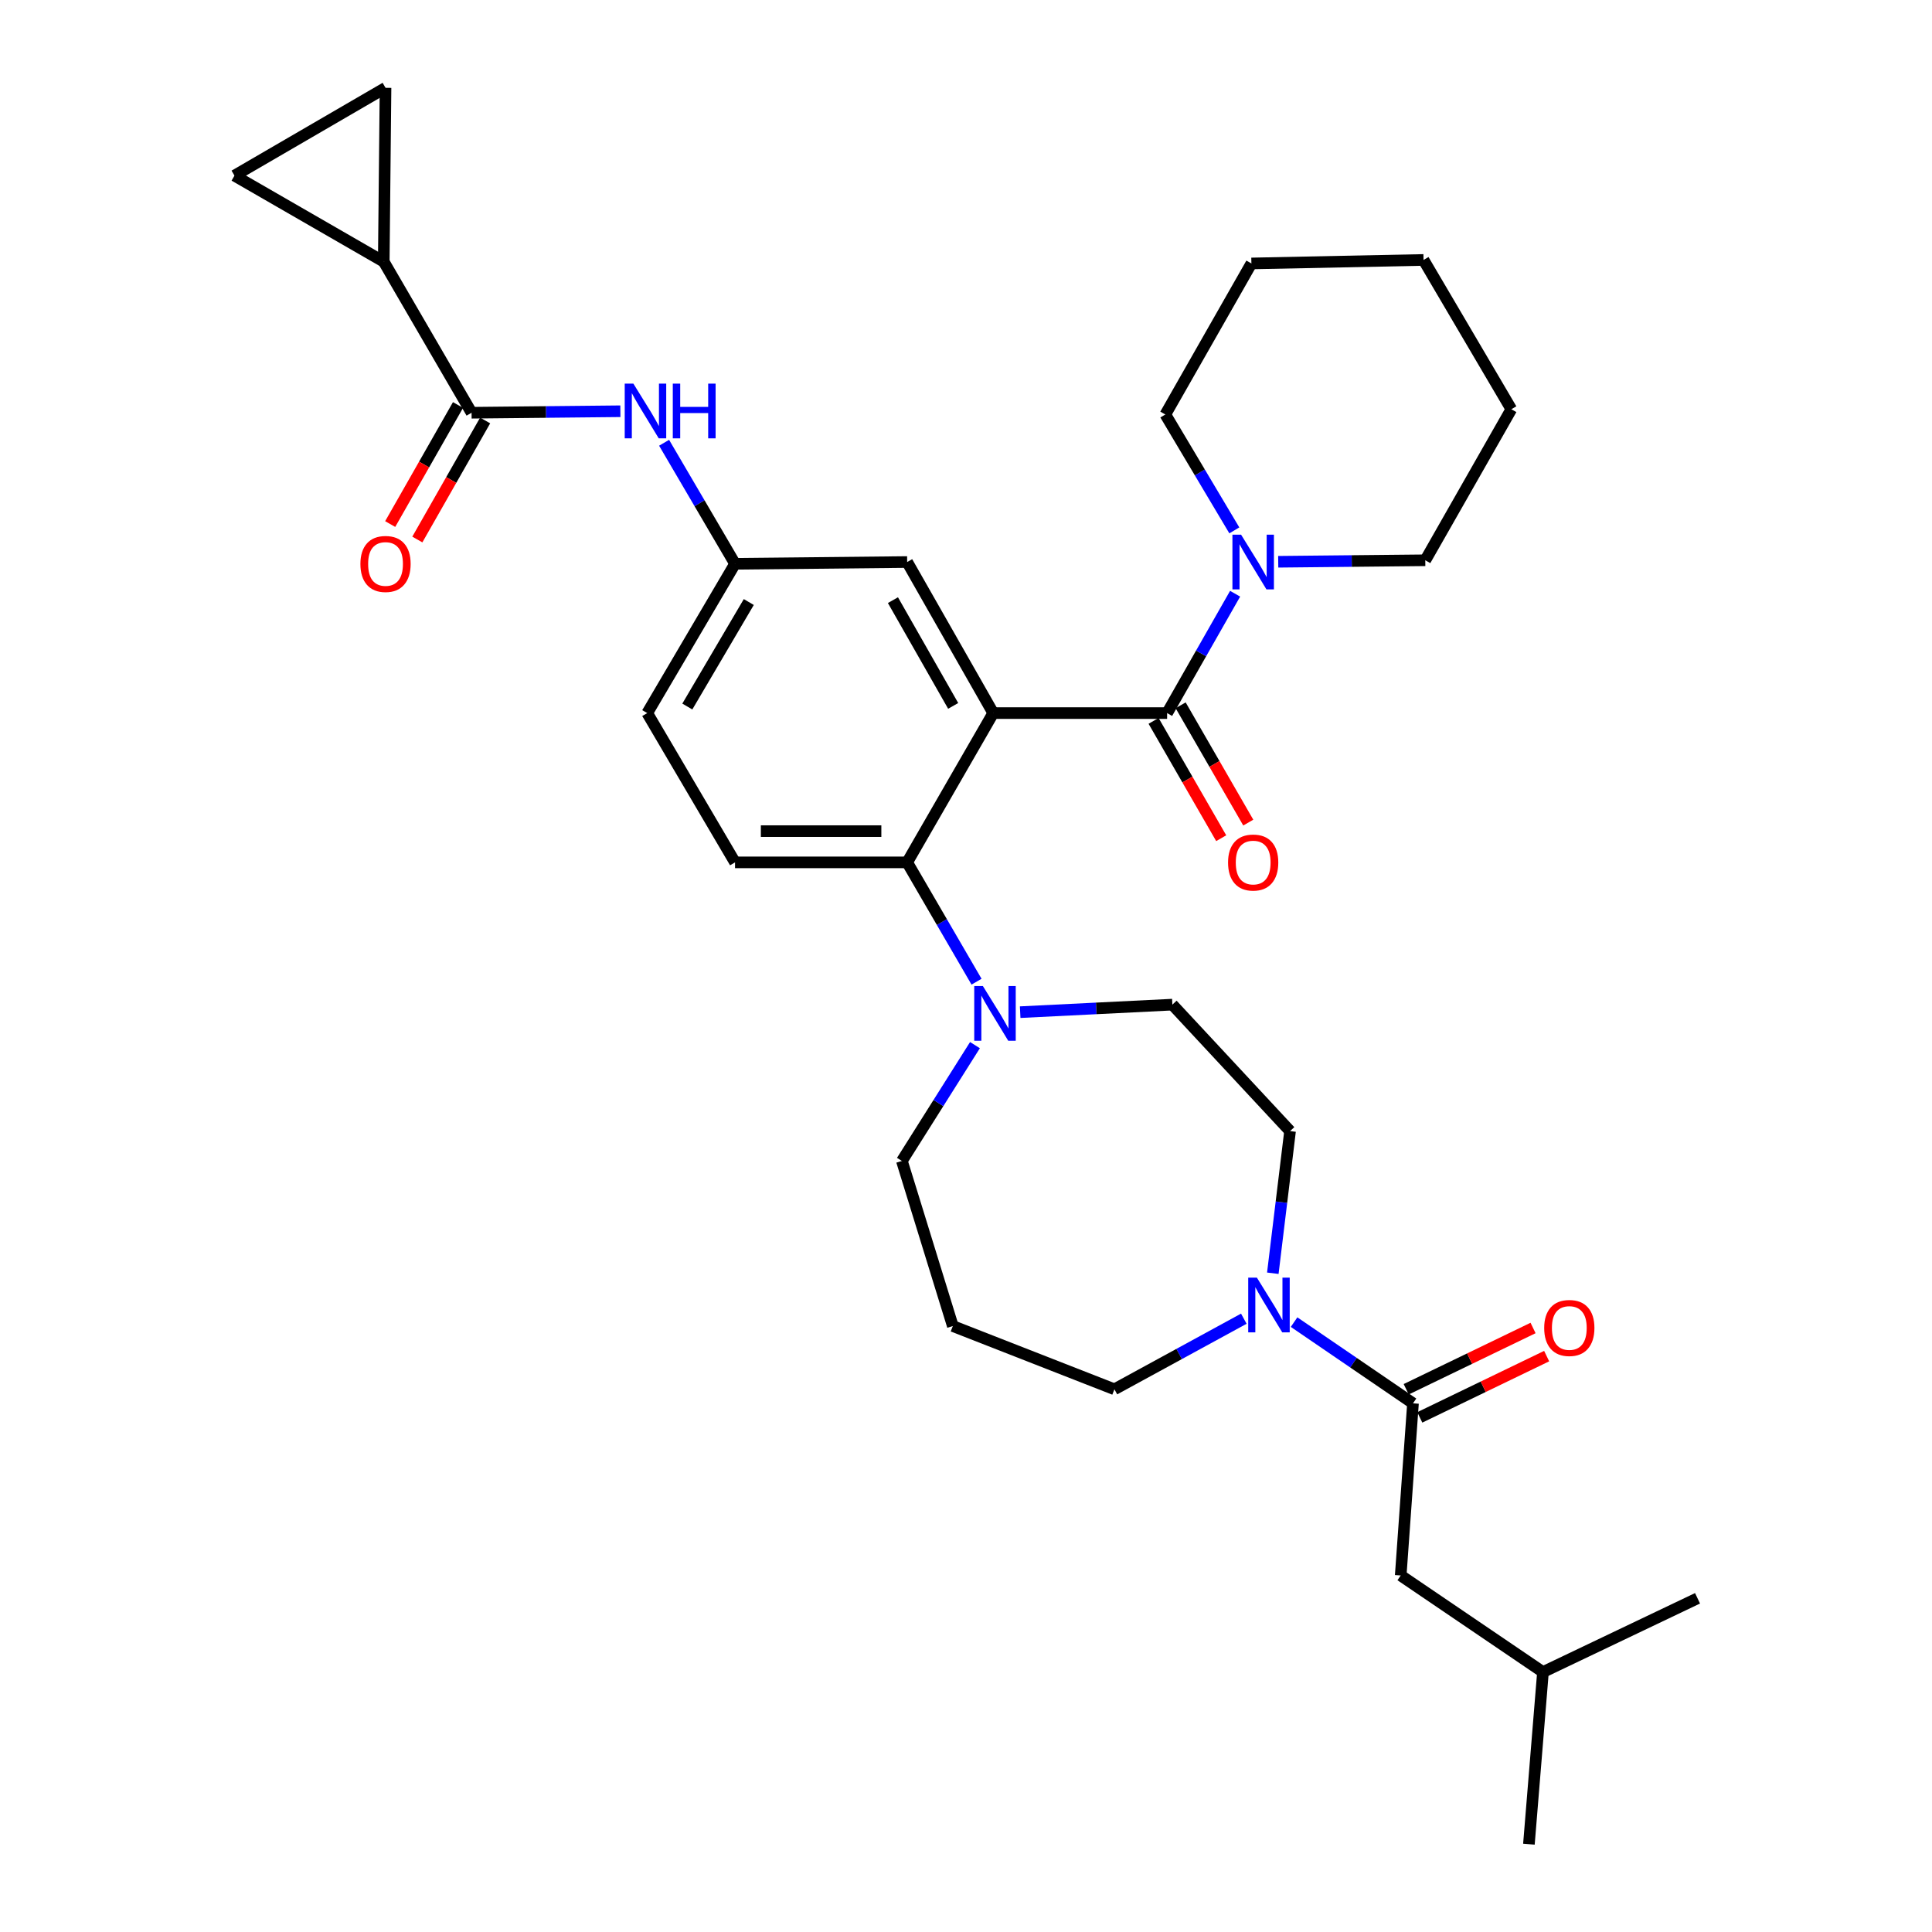 <?xml version='1.0' encoding='iso-8859-1'?>
<svg version='1.1' baseProfile='full'
              xmlns='http://www.w3.org/2000/svg'
                      xmlns:rdkit='http://www.rdkit.org/xml'
                      xmlns:xlink='http://www.w3.org/1999/xlink'
                  xml:space='preserve'
width='1000px' height='1000px' viewBox='0 0 1000 1000'>
<!-- END OF HEADER -->
<rect style='opacity:1.0;fill:#FFFFFF;stroke:none' width='1000' height='1000' x='0' y='0'> </rect>
<path class='bond-0' d='M 321.104,212.857 L 282.595,213.245' style='fill:none;fill-rule:evenodd;stroke:#0000FF;stroke-width:6px;stroke-linecap:butt;stroke-linejoin:miter;stroke-opacity:1' />
<path class='bond-0' d='M 282.595,213.245 L 244.085,213.633' style='fill:none;fill-rule:evenodd;stroke:#000000;stroke-width:6px;stroke-linecap:butt;stroke-linejoin:miter;stroke-opacity:1' />
<path class='bond-1' d='M 343.737,229.178 L 362.096,260.499' style='fill:none;fill-rule:evenodd;stroke:#0000FF;stroke-width:6px;stroke-linecap:butt;stroke-linejoin:miter;stroke-opacity:1' />
<path class='bond-1' d='M 362.096,260.499 L 380.455,291.82' style='fill:none;fill-rule:evenodd;stroke:#000000;stroke-width:6px;stroke-linecap:butt;stroke-linejoin:miter;stroke-opacity:1' />
<path class='bond-2' d='M 198.632,135.455 L 199.548,45.455' style='fill:none;fill-rule:evenodd;stroke:#000000;stroke-width:6px;stroke-linecap:butt;stroke-linejoin:miter;stroke-opacity:1' />
<path class='bond-3' d='M 198.632,135.455 L 121.36,90.908' style='fill:none;fill-rule:evenodd;stroke:#000000;stroke-width:6px;stroke-linecap:butt;stroke-linejoin:miter;stroke-opacity:1' />
<path class='bond-4' d='M 198.632,135.455 L 244.085,213.633' style='fill:none;fill-rule:evenodd;stroke:#000000;stroke-width:6px;stroke-linecap:butt;stroke-linejoin:miter;stroke-opacity:1' />
<path class='bond-5' d='M 237.06,209.631 L 219.511,240.44' style='fill:none;fill-rule:evenodd;stroke:#000000;stroke-width:6px;stroke-linecap:butt;stroke-linejoin:miter;stroke-opacity:1' />
<path class='bond-5' d='M 219.511,240.44 L 201.961,271.249' style='fill:none;fill-rule:evenodd;stroke:#FF0000;stroke-width:6px;stroke-linecap:butt;stroke-linejoin:miter;stroke-opacity:1' />
<path class='bond-5' d='M 251.11,217.635 L 233.561,248.444' style='fill:none;fill-rule:evenodd;stroke:#000000;stroke-width:6px;stroke-linecap:butt;stroke-linejoin:miter;stroke-opacity:1' />
<path class='bond-5' d='M 233.561,248.444 L 216.011,279.252' style='fill:none;fill-rule:evenodd;stroke:#FF0000;stroke-width:6px;stroke-linecap:butt;stroke-linejoin:miter;stroke-opacity:1' />
<path class='bond-6' d='M 199.548,45.455 L 121.36,90.908' style='fill:none;fill-rule:evenodd;stroke:#000000;stroke-width:6px;stroke-linecap:butt;stroke-linejoin:miter;stroke-opacity:1' />
<path class='bond-7' d='M 725.005,815.454 L 798.638,865.453' style='fill:none;fill-rule:evenodd;stroke:#000000;stroke-width:6px;stroke-linecap:butt;stroke-linejoin:miter;stroke-opacity:1' />
<path class='bond-8' d='M 725.005,815.454 L 731.364,726.361' style='fill:none;fill-rule:evenodd;stroke:#000000;stroke-width:6px;stroke-linecap:butt;stroke-linejoin:miter;stroke-opacity:1' />
<path class='bond-9' d='M 658.807,659.028 L 663.268,622.241' style='fill:none;fill-rule:evenodd;stroke:#0000FF;stroke-width:6px;stroke-linecap:butt;stroke-linejoin:miter;stroke-opacity:1' />
<path class='bond-9' d='M 663.268,622.241 L 667.729,585.455' style='fill:none;fill-rule:evenodd;stroke:#000000;stroke-width:6px;stroke-linecap:butt;stroke-linejoin:miter;stroke-opacity:1' />
<path class='bond-10' d='M 669.812,684.33 L 700.588,705.345' style='fill:none;fill-rule:evenodd;stroke:#0000FF;stroke-width:6px;stroke-linecap:butt;stroke-linejoin:miter;stroke-opacity:1' />
<path class='bond-10' d='M 700.588,705.345 L 731.364,726.361' style='fill:none;fill-rule:evenodd;stroke:#000000;stroke-width:6px;stroke-linecap:butt;stroke-linejoin:miter;stroke-opacity:1' />
<path class='bond-11' d='M 643.797,682.556 L 610.31,700.825' style='fill:none;fill-rule:evenodd;stroke:#0000FF;stroke-width:6px;stroke-linecap:butt;stroke-linejoin:miter;stroke-opacity:1' />
<path class='bond-11' d='M 610.31,700.825 L 576.822,719.094' style='fill:none;fill-rule:evenodd;stroke:#000000;stroke-width:6px;stroke-linecap:butt;stroke-linejoin:miter;stroke-opacity:1' />
<path class='bond-12' d='M 734.881,733.641 L 767.713,717.781' style='fill:none;fill-rule:evenodd;stroke:#000000;stroke-width:6px;stroke-linecap:butt;stroke-linejoin:miter;stroke-opacity:1' />
<path class='bond-12' d='M 767.713,717.781 L 800.544,701.921' style='fill:none;fill-rule:evenodd;stroke:#FF0000;stroke-width:6px;stroke-linecap:butt;stroke-linejoin:miter;stroke-opacity:1' />
<path class='bond-12' d='M 727.848,719.081 L 760.679,703.221' style='fill:none;fill-rule:evenodd;stroke:#000000;stroke-width:6px;stroke-linecap:butt;stroke-linejoin:miter;stroke-opacity:1' />
<path class='bond-12' d='M 760.679,703.221 L 793.511,687.362' style='fill:none;fill-rule:evenodd;stroke:#FF0000;stroke-width:6px;stroke-linecap:butt;stroke-linejoin:miter;stroke-opacity:1' />
<path class='bond-13' d='M 798.638,865.453 L 791.361,954.545' style='fill:none;fill-rule:evenodd;stroke:#000000;stroke-width:6px;stroke-linecap:butt;stroke-linejoin:miter;stroke-opacity:1' />
<path class='bond-14' d='M 798.638,865.453 L 878.64,827.275' style='fill:none;fill-rule:evenodd;stroke:#000000;stroke-width:6px;stroke-linecap:butt;stroke-linejoin:miter;stroke-opacity:1' />
<path class='bond-15' d='M 466.817,600.905 L 493.182,686.369' style='fill:none;fill-rule:evenodd;stroke:#000000;stroke-width:6px;stroke-linecap:butt;stroke-linejoin:miter;stroke-opacity:1' />
<path class='bond-16' d='M 466.817,600.905 L 485.73,570.932' style='fill:none;fill-rule:evenodd;stroke:#000000;stroke-width:6px;stroke-linecap:butt;stroke-linejoin:miter;stroke-opacity:1' />
<path class='bond-16' d='M 485.73,570.932 L 504.642,540.959' style='fill:none;fill-rule:evenodd;stroke:#0000FF;stroke-width:6px;stroke-linecap:butt;stroke-linejoin:miter;stroke-opacity:1' />
<path class='bond-17' d='M 528.04,523.896 L 567.428,521.946' style='fill:none;fill-rule:evenodd;stroke:#0000FF;stroke-width:6px;stroke-linecap:butt;stroke-linejoin:miter;stroke-opacity:1' />
<path class='bond-17' d='M 567.428,521.946 L 606.816,519.996' style='fill:none;fill-rule:evenodd;stroke:#000000;stroke-width:6px;stroke-linecap:butt;stroke-linejoin:miter;stroke-opacity:1' />
<path class='bond-18' d='M 505.454,508.121 L 487.501,477.242' style='fill:none;fill-rule:evenodd;stroke:#0000FF;stroke-width:6px;stroke-linecap:butt;stroke-linejoin:miter;stroke-opacity:1' />
<path class='bond-18' d='M 487.501,477.242 L 469.548,446.363' style='fill:none;fill-rule:evenodd;stroke:#000000;stroke-width:6px;stroke-linecap:butt;stroke-linejoin:miter;stroke-opacity:1' />
<path class='bond-19' d='M 606.816,519.996 L 667.729,585.455' style='fill:none;fill-rule:evenodd;stroke:#000000;stroke-width:6px;stroke-linecap:butt;stroke-linejoin:miter;stroke-opacity:1' />
<path class='bond-20' d='M 597.09,373.13 L 614.593,403.49' style='fill:none;fill-rule:evenodd;stroke:#000000;stroke-width:6px;stroke-linecap:butt;stroke-linejoin:miter;stroke-opacity:1' />
<path class='bond-20' d='M 614.593,403.49 L 632.096,433.851' style='fill:none;fill-rule:evenodd;stroke:#FF0000;stroke-width:6px;stroke-linecap:butt;stroke-linejoin:miter;stroke-opacity:1' />
<path class='bond-20' d='M 611.098,365.054 L 628.601,395.415' style='fill:none;fill-rule:evenodd;stroke:#000000;stroke-width:6px;stroke-linecap:butt;stroke-linejoin:miter;stroke-opacity:1' />
<path class='bond-20' d='M 628.601,395.415 L 646.104,425.775' style='fill:none;fill-rule:evenodd;stroke:#FF0000;stroke-width:6px;stroke-linecap:butt;stroke-linejoin:miter;stroke-opacity:1' />
<path class='bond-21' d='M 604.094,369.092 L 621.693,338.203' style='fill:none;fill-rule:evenodd;stroke:#000000;stroke-width:6px;stroke-linecap:butt;stroke-linejoin:miter;stroke-opacity:1' />
<path class='bond-21' d='M 621.693,338.203 L 639.291,307.314' style='fill:none;fill-rule:evenodd;stroke:#0000FF;stroke-width:6px;stroke-linecap:butt;stroke-linejoin:miter;stroke-opacity:1' />
<path class='bond-22' d='M 604.094,369.092 L 514.094,369.092' style='fill:none;fill-rule:evenodd;stroke:#000000;stroke-width:6px;stroke-linecap:butt;stroke-linejoin:miter;stroke-opacity:1' />
<path class='bond-23' d='M 661.608,290.772 L 699.666,290.385' style='fill:none;fill-rule:evenodd;stroke:#0000FF;stroke-width:6px;stroke-linecap:butt;stroke-linejoin:miter;stroke-opacity:1' />
<path class='bond-23' d='M 699.666,290.385 L 737.724,289.997' style='fill:none;fill-rule:evenodd;stroke:#000000;stroke-width:6px;stroke-linecap:butt;stroke-linejoin:miter;stroke-opacity:1' />
<path class='bond-24' d='M 638.888,274.522 L 621.033,244.531' style='fill:none;fill-rule:evenodd;stroke:#0000FF;stroke-width:6px;stroke-linecap:butt;stroke-linejoin:miter;stroke-opacity:1' />
<path class='bond-24' d='M 621.033,244.531 L 603.178,214.54' style='fill:none;fill-rule:evenodd;stroke:#000000;stroke-width:6px;stroke-linecap:butt;stroke-linejoin:miter;stroke-opacity:1' />
<path class='bond-25' d='M 603.178,214.54 L 647.724,136.362' style='fill:none;fill-rule:evenodd;stroke:#000000;stroke-width:6px;stroke-linecap:butt;stroke-linejoin:miter;stroke-opacity:1' />
<path class='bond-26' d='M 737.724,289.997 L 782.271,211.818' style='fill:none;fill-rule:evenodd;stroke:#000000;stroke-width:6px;stroke-linecap:butt;stroke-linejoin:miter;stroke-opacity:1' />
<path class='bond-27' d='M 514.094,369.092 L 469.548,290.904' style='fill:none;fill-rule:evenodd;stroke:#000000;stroke-width:6px;stroke-linecap:butt;stroke-linejoin:miter;stroke-opacity:1' />
<path class='bond-27' d='M 493.363,365.368 L 462.181,310.637' style='fill:none;fill-rule:evenodd;stroke:#000000;stroke-width:6px;stroke-linecap:butt;stroke-linejoin:miter;stroke-opacity:1' />
<path class='bond-28' d='M 514.094,369.092 L 469.548,446.363' style='fill:none;fill-rule:evenodd;stroke:#000000;stroke-width:6px;stroke-linecap:butt;stroke-linejoin:miter;stroke-opacity:1' />
<path class='bond-29' d='M 469.548,290.904 L 380.455,291.82' style='fill:none;fill-rule:evenodd;stroke:#000000;stroke-width:6px;stroke-linecap:butt;stroke-linejoin:miter;stroke-opacity:1' />
<path class='bond-30' d='M 469.548,446.363 L 380.455,446.363' style='fill:none;fill-rule:evenodd;stroke:#000000;stroke-width:6px;stroke-linecap:butt;stroke-linejoin:miter;stroke-opacity:1' />
<path class='bond-30' d='M 456.184,430.194 L 393.819,430.194' style='fill:none;fill-rule:evenodd;stroke:#000000;stroke-width:6px;stroke-linecap:butt;stroke-linejoin:miter;stroke-opacity:1' />
<path class='bond-31' d='M 380.455,291.82 L 335.001,369.092' style='fill:none;fill-rule:evenodd;stroke:#000000;stroke-width:6px;stroke-linecap:butt;stroke-linejoin:miter;stroke-opacity:1' />
<path class='bond-31' d='M 387.574,311.609 L 355.756,365.699' style='fill:none;fill-rule:evenodd;stroke:#000000;stroke-width:6px;stroke-linecap:butt;stroke-linejoin:miter;stroke-opacity:1' />
<path class='bond-32' d='M 380.455,446.363 L 335.001,369.092' style='fill:none;fill-rule:evenodd;stroke:#000000;stroke-width:6px;stroke-linecap:butt;stroke-linejoin:miter;stroke-opacity:1' />
<path class='bond-33' d='M 647.724,136.362 L 736.817,134.547' style='fill:none;fill-rule:evenodd;stroke:#000000;stroke-width:6px;stroke-linecap:butt;stroke-linejoin:miter;stroke-opacity:1' />
<path class='bond-34' d='M 782.271,211.818 L 736.817,134.547' style='fill:none;fill-rule:evenodd;stroke:#000000;stroke-width:6px;stroke-linecap:butt;stroke-linejoin:miter;stroke-opacity:1' />
<path class='bond-35' d='M 493.182,686.369 L 576.822,719.094' style='fill:none;fill-rule:evenodd;stroke:#000000;stroke-width:6px;stroke-linecap:butt;stroke-linejoin:miter;stroke-opacity:1' />
<path  class='atom-0' d='M 327.834 198.566
L 337.114 213.566
Q 338.034 215.046, 339.514 217.726
Q 340.994 220.406, 341.074 220.566
L 341.074 198.566
L 344.834 198.566
L 344.834 226.886
L 340.954 226.886
L 330.994 210.486
Q 329.834 208.566, 328.594 206.366
Q 327.394 204.166, 327.034 203.486
L 327.034 226.886
L 323.354 226.886
L 323.354 198.566
L 327.834 198.566
' fill='#0000FF'/>
<path  class='atom-0' d='M 348.234 198.566
L 352.074 198.566
L 352.074 210.606
L 366.554 210.606
L 366.554 198.566
L 370.394 198.566
L 370.394 226.886
L 366.554 226.886
L 366.554 213.806
L 352.074 213.806
L 352.074 226.886
L 348.234 226.886
L 348.234 198.566
' fill='#0000FF'/>
<path  class='atom-3' d='M 186.548 291.9
Q 186.548 285.1, 189.908 281.3
Q 193.268 277.5, 199.548 277.5
Q 205.828 277.5, 209.188 281.3
Q 212.548 285.1, 212.548 291.9
Q 212.548 298.78, 209.148 302.7
Q 205.748 306.58, 199.548 306.58
Q 193.308 306.58, 189.908 302.7
Q 186.548 298.82, 186.548 291.9
M 199.548 303.38
Q 203.868 303.38, 206.188 300.5
Q 208.548 297.58, 208.548 291.9
Q 208.548 286.34, 206.188 283.54
Q 203.868 280.7, 199.548 280.7
Q 195.228 280.7, 192.868 283.5
Q 190.548 286.3, 190.548 291.9
Q 190.548 297.62, 192.868 300.5
Q 195.228 303.38, 199.548 303.38
' fill='#FF0000'/>
<path  class='atom-6' d='M 650.555 661.295
L 659.835 676.295
Q 660.755 677.775, 662.235 680.455
Q 663.715 683.135, 663.795 683.295
L 663.795 661.295
L 667.555 661.295
L 667.555 689.615
L 663.675 689.615
L 653.715 673.215
Q 652.555 671.295, 651.315 669.095
Q 650.115 666.895, 649.755 666.215
L 649.755 689.615
L 646.075 689.615
L 646.075 661.295
L 650.555 661.295
' fill='#0000FF'/>
<path  class='atom-8' d='M 799.274 687.356
Q 799.274 680.556, 802.634 676.756
Q 805.994 672.956, 812.274 672.956
Q 818.554 672.956, 821.914 676.756
Q 825.274 680.556, 825.274 687.356
Q 825.274 694.236, 821.874 698.156
Q 818.474 702.036, 812.274 702.036
Q 806.034 702.036, 802.634 698.156
Q 799.274 694.276, 799.274 687.356
M 812.274 698.836
Q 816.594 698.836, 818.914 695.956
Q 821.274 693.036, 821.274 687.356
Q 821.274 681.796, 818.914 678.996
Q 816.594 676.156, 812.274 676.156
Q 807.954 676.156, 805.594 678.956
Q 803.274 681.756, 803.274 687.356
Q 803.274 693.076, 805.594 695.956
Q 807.954 698.836, 812.274 698.836
' fill='#FF0000'/>
<path  class='atom-12' d='M 508.742 510.381
L 518.022 525.381
Q 518.942 526.861, 520.422 529.541
Q 521.902 532.221, 521.982 532.381
L 521.982 510.381
L 525.742 510.381
L 525.742 538.701
L 521.862 538.701
L 511.902 522.301
Q 510.742 520.381, 509.502 518.181
Q 508.302 515.981, 507.942 515.301
L 507.942 538.701
L 504.262 538.701
L 504.262 510.381
L 508.742 510.381
' fill='#0000FF'/>
<path  class='atom-15' d='M 635.641 446.443
Q 635.641 439.643, 639.001 435.843
Q 642.361 432.043, 648.641 432.043
Q 654.921 432.043, 658.281 435.843
Q 661.641 439.643, 661.641 446.443
Q 661.641 453.323, 658.241 457.243
Q 654.841 461.123, 648.641 461.123
Q 642.401 461.123, 639.001 457.243
Q 635.641 453.363, 635.641 446.443
M 648.641 457.923
Q 652.961 457.923, 655.281 455.043
Q 657.641 452.123, 657.641 446.443
Q 657.641 440.883, 655.281 438.083
Q 652.961 435.243, 648.641 435.243
Q 644.321 435.243, 641.961 438.043
Q 639.641 440.843, 639.641 446.443
Q 639.641 452.163, 641.961 455.043
Q 644.321 457.923, 648.641 457.923
' fill='#FF0000'/>
<path  class='atom-16' d='M 642.381 276.744
L 651.661 291.744
Q 652.581 293.224, 654.061 295.904
Q 655.541 298.584, 655.621 298.744
L 655.621 276.744
L 659.381 276.744
L 659.381 305.064
L 655.501 305.064
L 645.541 288.664
Q 644.381 286.744, 643.141 284.544
Q 641.941 282.344, 641.581 281.664
L 641.581 305.064
L 637.901 305.064
L 637.901 276.744
L 642.381 276.744
' fill='#0000FF'/>
</svg>
